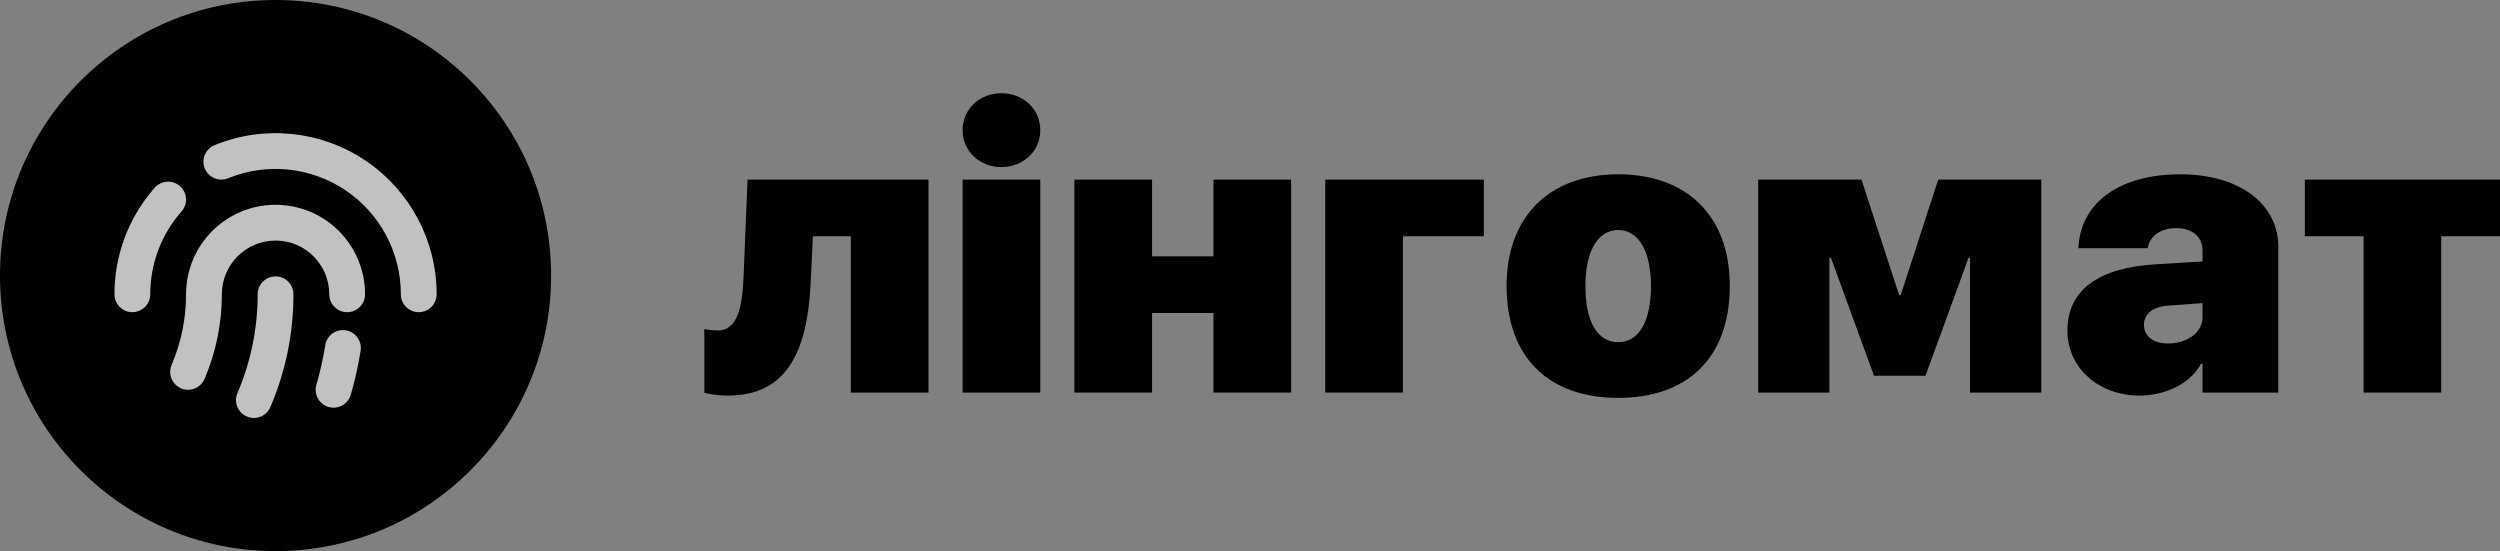<?xml version="1.0" encoding="UTF-8"?>
<!DOCTYPE svg PUBLIC "-//W3C//DTD SVG 1.1//EN" "http://www.w3.org/Graphics/SVG/1.1/DTD/svg11.dtd">
<svg version="1.1" xmlns="http://www.w3.org/2000/svg" xmlns:xlink="http://www.w3.org/1999/xlink" x="0" y="0" width="793.721" height="174.971" viewBox="0, 0, 1133.887, 249.959">
  <rect x="0" y="0" width="1133.887" height="249.959" fill="#808080" stroke="none"/>
  <g id="Layer_1">
    <path d="M124.979,249.959 C55.955,249.959 0,194.004 0,124.979 C0,55.955 55.955,0 124.979,0 C194.004,0 249.959,55.955 249.959,124.979 C249.959,194.004 194.004,249.959 124.979,249.959 z" fill="#000000"/>
    <g>
      <path d="M97.58,65.723 C120.105,56.611 145.686,59.294 165.831,72.878 C185.976,86.463 198.051,109.174 198.046,133.471 C198.046,137.954 194.411,141.59 189.927,141.59 C185.443,141.59 181.809,137.954 181.809,133.471 C181.817,114.571 172.428,96.904 156.758,86.334 C141.089,75.766 121.19,73.679 103.669,80.767 C100.961,81.963 97.815,81.589 95.463,79.792 C93.109,77.995 91.921,75.059 92.362,72.132 C92.803,69.203 94.802,66.749 97.58,65.723 z M81.643,84.428 C85.003,87.394 85.323,92.523 82.358,95.883 C73.183,106.253 68.129,119.626 68.151,133.471 C68.151,137.954 64.516,141.59 60.032,141.59 C55.549,141.59 51.914,137.954 51.914,133.471 C51.891,115.671 58.389,98.478 70.18,85.142 C73.148,81.778 78.281,81.458 81.643,84.428 z" fill="#FFFFFF" fill-opacity="0.755" id="svg_4"/>
      <path d="M84.388,133.471 C84.388,111.052 102.561,92.879 124.98,92.879 C147.398,92.879 165.573,111.052 165.573,133.471 C165.573,137.954 161.937,141.59 157.454,141.59 C152.97,141.59 149.335,137.954 149.335,133.471 C149.335,120.021 138.431,109.116 124.98,109.116 C111.529,109.116 100.624,120.021 100.624,133.471 C100.624,147.086 97.824,160.066 92.766,171.863 C90.997,175.984 86.222,177.889 82.102,176.121 C77.981,174.352 76.076,169.578 77.844,165.457 C82.176,155.351 84.403,144.468 84.388,133.471 z M156.812,149.805 C161.243,150.507 164.265,154.671 163.559,159.101 C162.5,165.78 161.022,172.384 159.133,178.877 C158.379,181.725 156.141,183.94 153.285,184.666 C150.429,185.391 147.404,184.511 145.382,182.369 C143.361,180.227 142.658,177.156 143.547,174.347 C145.227,168.558 146.559,162.616 147.524,156.552 C148.231,152.128 152.387,149.112 156.812,149.813 L156.812,149.805 z" fill="#FFFFFF" fill-opacity="0.755" id="svg_5"/>
      <path d="M124.98,125.353 C129.463,125.353 133.098,128.987 133.098,133.471 C133.098,151.624 129.363,168.933 122.626,184.65 C120.856,188.77 116.082,190.677 111.963,188.908 C107.842,187.138 105.936,182.364 107.703,178.243 C113.767,164.098 116.882,148.863 116.862,133.471 C116.862,128.987 120.496,125.353 124.98,125.353 z" fill="#FFFFFF" fill-opacity="0.755" id="svg_6"/>
    </g>
    <g>
      <path d="M367.668,128.467 L368.699,107.155 L385.887,107.155 L385.887,178.053 L421.121,178.053 L421.121,81.46 L339.051,81.46 L337.246,125.717 C336.731,138.608 334.668,149.866 325.731,149.866 C322.895,149.866 320.746,149.522 319.457,149.264 L319.457,178.139 C321.004,178.569 324.957,179.428 330.114,179.428 C357.184,179.428 366.207,158.889 367.668,128.467 z" fill="#000000"/>
      <path d="M436.59,178.053 L471.824,178.053 L471.824,81.46 L436.59,81.46 z M454.207,75.788 C463.918,75.788 471.824,68.741 471.824,59.03 C471.824,49.319 463.918,42.272 454.207,42.272 C444.496,42.272 436.59,49.319 436.59,59.03 C436.59,68.741 444.496,75.788 454.207,75.788 z" fill="#000000"/>
      <path d="M550.371,178.053 L585.606,178.053 L585.606,81.46 L550.371,81.46 L550.371,116.264 L522.528,116.264 L522.528,81.46 L487.293,81.46 L487.293,178.053 L522.528,178.053 L522.528,141.96 L550.371,141.96 z" fill="#000000"/>
      <path d="M673.004,107.155 L673.004,81.46 L601.074,81.46 L601.074,178.053 L636.309,178.053 L636.309,107.155 z" fill="#000000"/>
      <path d="M733.934,180.46 C765.387,180.46 784.551,162.327 784.551,129.671 C784.551,97.788 764.957,79.053 733.934,79.053 C703.082,79.053 683.317,97.96 683.317,129.671 C683.317,162.241 702.567,180.46 733.934,180.46 z M733.934,155.194 C724.653,155.194 719.067,146.171 719.067,129.757 C719.067,113.772 724.824,104.319 733.934,104.319 C743.043,104.319 748.801,113.772 748.801,129.757 C748.801,146.171 743.129,155.194 733.934,155.194 z" fill="#000000"/>
      <path d="M829.754,178.053 L829.754,116.952 L830.442,116.952 L849.949,170.405 L873.324,170.405 L892.832,116.952 L893.52,116.952 L893.52,178.053 L925.832,178.053 L925.832,81.46 L879.082,81.46 L862.067,133.882 L861.379,133.882 L844.278,81.46 L797.442,81.46 L797.442,178.053 z" fill="#000000"/>
      <path d="M983.324,155.796 C976.793,155.796 972.41,152.616 972.41,147.288 C972.41,142.389 976.364,139.124 983.41,138.608 L998.965,137.491 L998.965,143.85 C998.965,151.155 991.489,155.796 983.324,155.796 z M970.262,179.428 C981.52,179.428 993.207,174.444 998.278,164.991 L998.965,164.991 L998.965,178.053 L1033.34,178.053 L1033.34,111.967 C1033.34,92.374 1015.551,79.053 988.91,79.053 C960.981,79.053 943.535,92.116 942.676,112.569 L974.129,112.569 C974.731,107.585 979.543,103.46 987.02,103.46 C993.981,103.46 998.965,107.069 998.965,113.686 L998.965,118.585 L977.653,119.874 C951.871,121.421 937.692,131.475 937.692,149.952 C937.692,167.397 952.559,179.428 970.262,179.428 z" fill="#000000"/>
      <path d="M1133.887,81.46 L1045.371,81.46 L1045.371,107.155 L1072.012,107.155 L1072.012,178.053 L1107.246,178.053 L1107.246,107.155 L1133.887,107.155 z" fill="#000000"/>
    </g>
  </g>
</svg>
